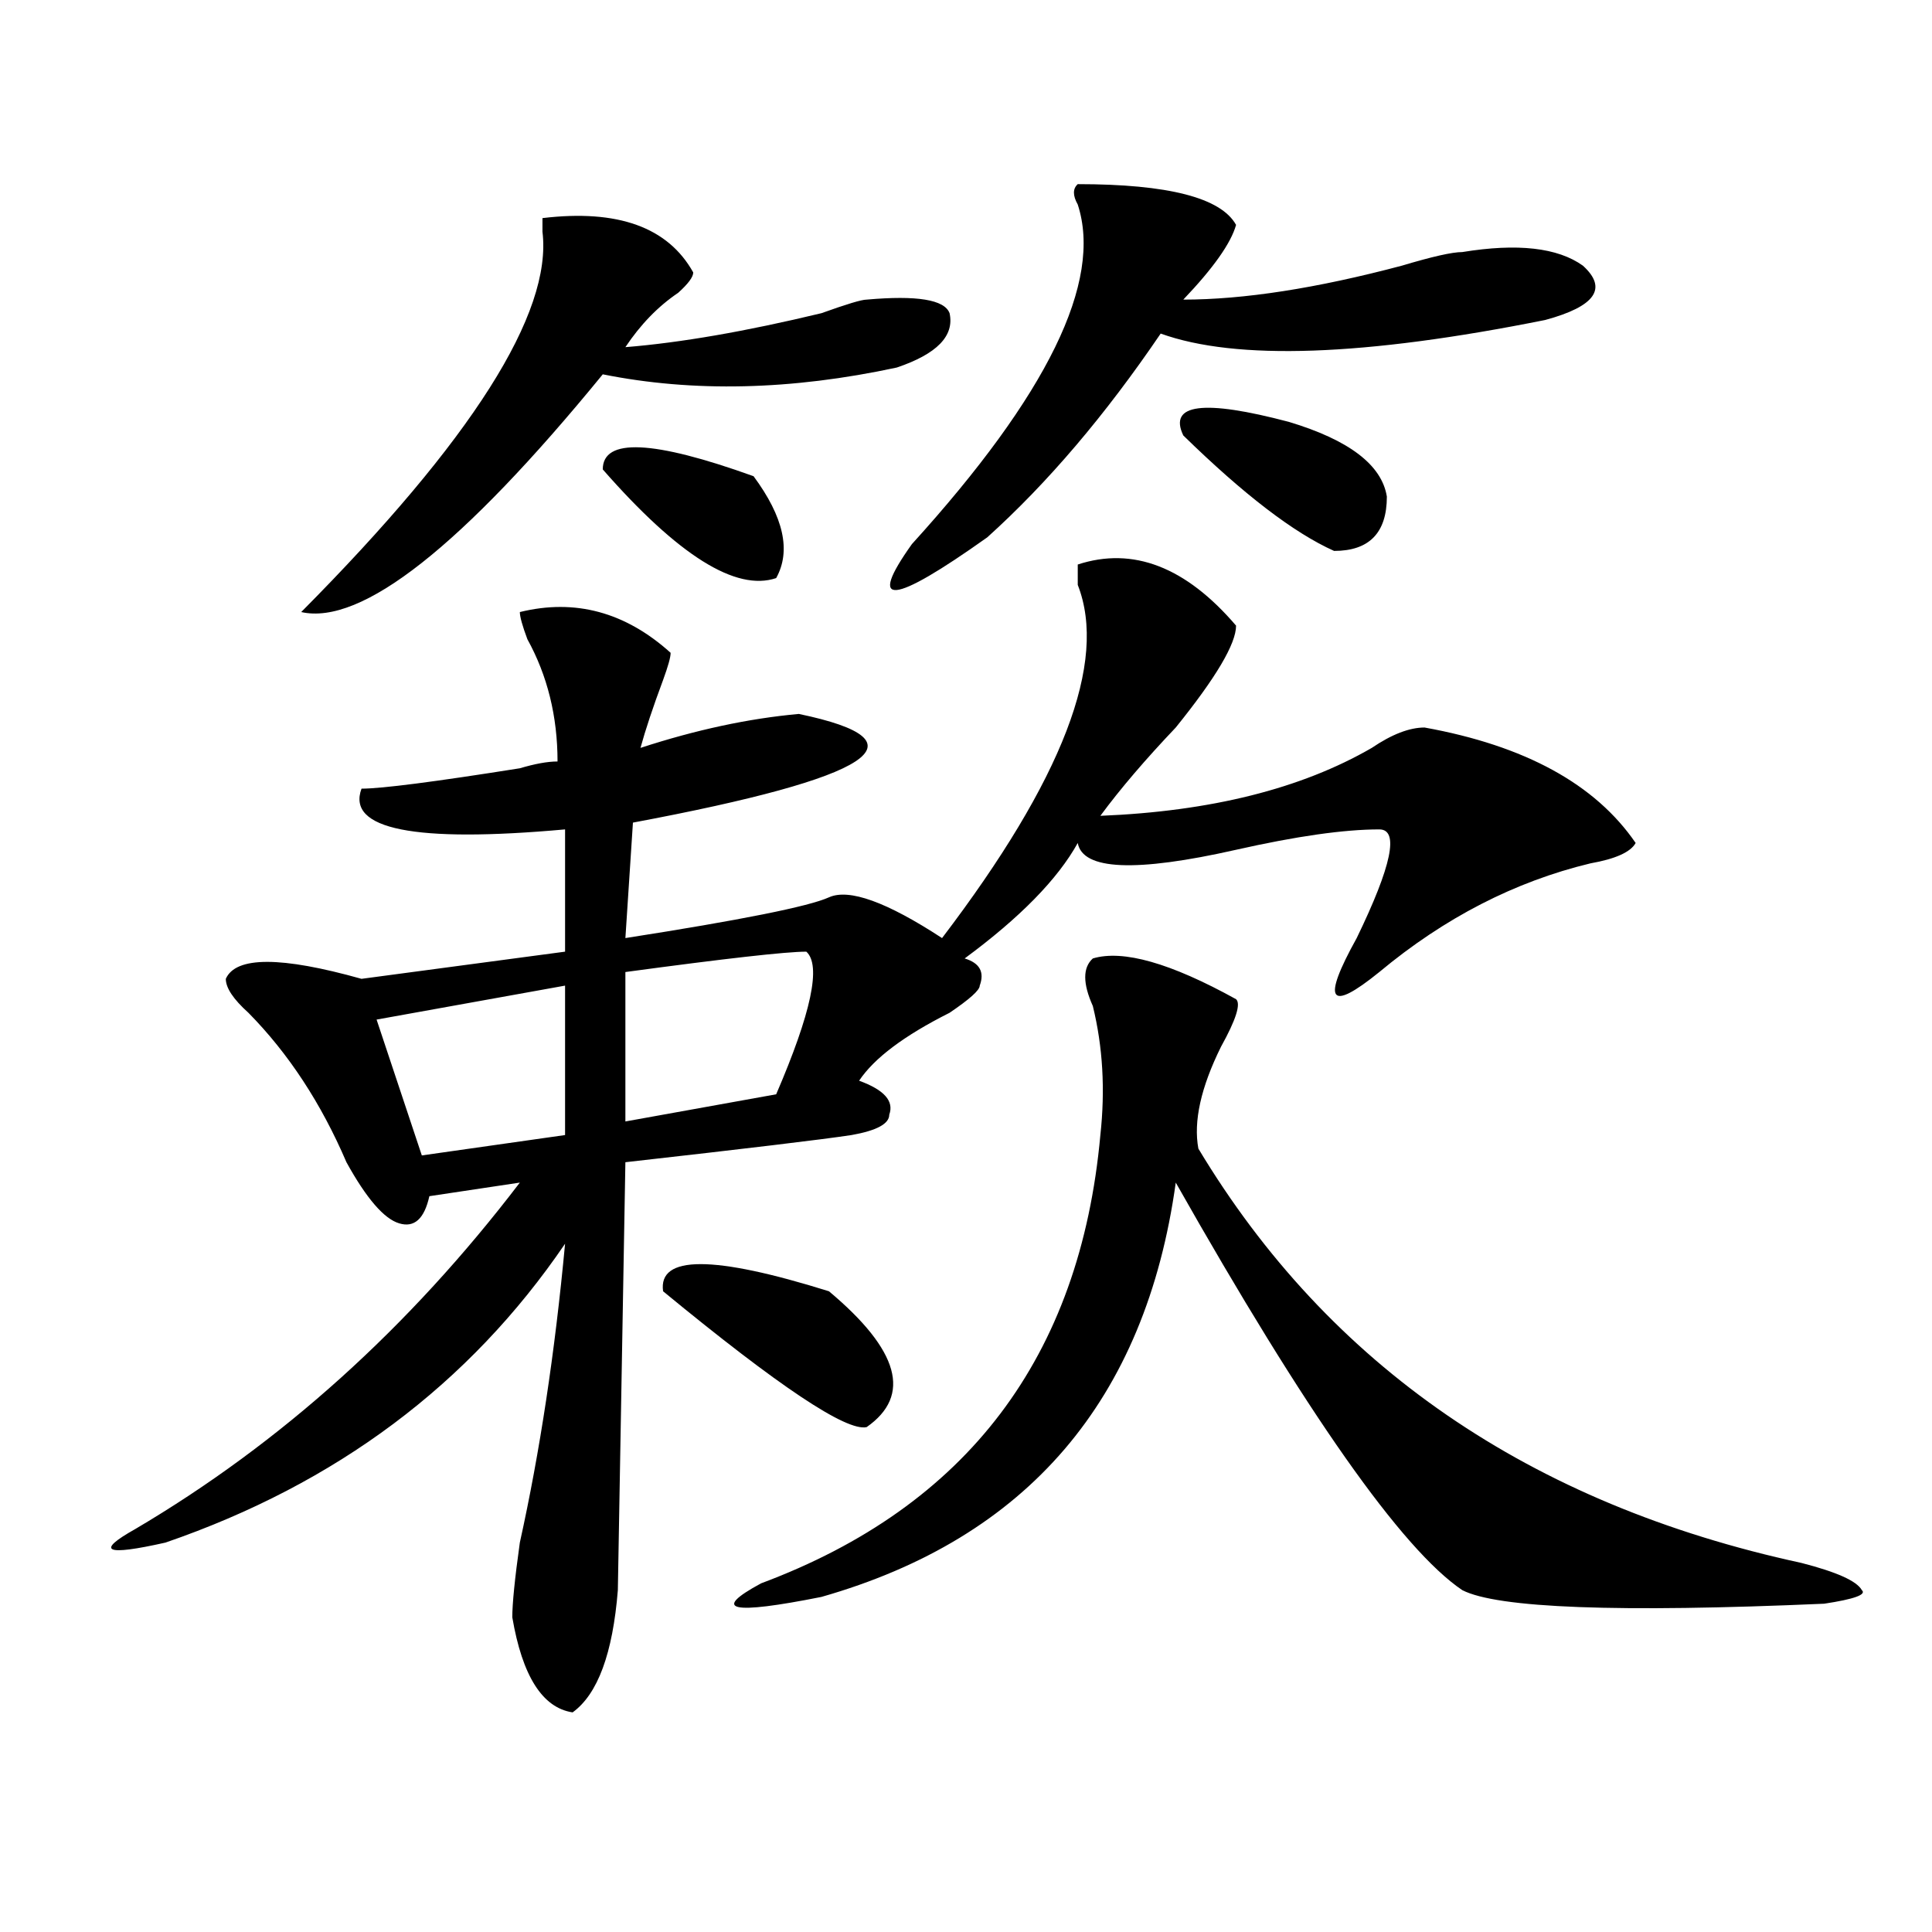 <?xml version="1.0" encoding="utf-8"?>
<!-- Generator: Adobe Illustrator 16.0.0, SVG Export Plug-In . SVG Version: 6.00 Build 0)  -->
<!DOCTYPE svg PUBLIC "-//W3C//DTD SVG 1.1//EN" "http://www.w3.org/Graphics/SVG/1.1/DTD/svg11.dtd">
<svg version="1.1" id="图层_1" xmlns="http://www.w3.org/2000/svg" xmlns:xlink="http://www.w3.org/1999/xlink" x="0px" y="0px"
	 width="1000px" height="1000px" viewBox="0 0 1000 1000" enable-background="new 0 0 1000 1000" xml:space="preserve">
<path d="M639.789,323.828c0,9.394-10.427,26.972-31.219,52.734c-15.609,16.425-28.658,31.641-39.023,45.703
	c57.193-2.307,104.021-14.063,140.484-35.156c10.365-7.031,19.512-10.547,27.316-10.547c52.011,9.394,88.412,29.334,109.266,59.766
	c-2.622,4.725-10.427,8.24-23.414,10.547c-39.023,9.394-75.486,28.125-109.266,56.25c-26.036,21.094-29.938,15.271-11.707-17.578
	c18.17-37.463,22.072-56.25,11.707-56.25c-18.231,0-42.926,3.516-74.145,10.547c-52.072,11.756-79.389,10.547-81.949-3.516
	c-10.427,18.787-29.938,38.672-58.535,59.766c7.805,2.362,10.365,7.031,7.805,14.063c0,2.362-5.244,7.031-15.609,14.063
	c-23.414,11.756-39.023,23.456-46.828,35.156c12.987,4.725,18.17,10.547,15.609,17.578c0,4.725-6.524,8.24-19.512,10.547
	c-15.609,2.362-54.633,7.031-117.07,14.063l-3.902,221.484c-2.622,32.794-10.427,53.888-23.414,63.281
	c-15.609-2.362-26.036-18.787-31.219-49.219c0-7.031,1.28-19.94,3.902-38.672c10.365-46.856,18.17-98.438,23.414-154.688
	c-49.45,72.675-118.412,124.256-206.824,154.688c-31.219,7.031-36.463,4.669-15.609-7.031
	c75.425-44.494,141.765-104.26,199.02-179.297l-46.828,7.031c-2.622,11.756-7.805,16.425-15.609,14.063
	c-7.805-2.307-16.951-12.854-27.316-31.641c-13.049-30.432-29.938-56.25-50.73-77.344c-7.805-7.031-11.707-12.854-11.707-17.578
	c5.183-11.7,28.597-11.7,70.242,0l105.363-14.063v-63.281c-78.047,7.031-113.168,0-105.363-21.094
	c10.365,0,37.682-3.516,81.949-10.547c7.805-2.307,14.268-3.516,19.512-3.516c0-23.4-5.244-44.494-15.609-63.281
	c-2.622-7.031-3.902-11.7-3.902-14.063c28.597-7.031,54.633,0,78.047,21.094c0,2.362-1.342,7.031-3.902,14.063
	c-5.244,14.063-9.146,25.818-11.707,35.156c28.597-9.338,55.913-15.216,81.949-17.578c67.62,14.063,39.023,32.85-85.852,56.25
	l-3.902,59.766c59.815-9.338,94.937-16.369,105.363-21.094c10.365-4.669,29.877,2.362,58.535,21.094
	c62.438-82.013,85.852-142.932,70.242-182.813c0-4.669,0-8.185,0-10.547C586.437,282.85,613.753,293.396,639.789,323.828z
	 M358.82,141.016c0,2.362-2.622,5.878-7.805,10.547c-10.427,7.031-19.512,16.425-27.316,28.125
	c28.597-2.307,62.438-8.185,101.461-17.578c12.987-4.669,20.792-7.031,23.414-7.031c25.975-2.307,40.304,0,42.926,7.031
	c2.561,11.756-6.524,21.094-27.316,28.125c-54.633,11.756-105.363,12.909-152.191,3.516
	c-72.864,89.1-124.875,130.078-156.094,123.047c88.412-89.044,130.058-154.688,124.875-196.875v-7.031
	C319.797,108.222,345.771,117.615,358.82,141.016z M292.48,510.156l-97.559,17.578l23.414,70.313L292.48,587.5V510.156z
	 M311.992,242.969c0-16.369,25.975-15.216,78.047,3.516c15.609,21.094,19.512,38.672,11.707,52.734
	C380.893,306.25,351.016,287.519,311.992,242.969z M417.355,492.578c-10.427,0-41.646,3.516-93.656,10.547v77.344l78.047-14.063
	C419.916,524.219,425.16,499.609,417.355,492.578z M343.211,668.359c-2.622-18.731,25.975-18.731,85.852,0
	c36.401,30.487,42.926,53.943,19.512,70.313C438.147,741.034,403.026,717.578,343.211,668.359z M565.645,496.094
	c15.609-4.669,40.304,2.362,74.145,21.094c2.561,2.362,0,10.547-7.805,24.609c-10.427,21.094-14.329,38.672-11.707,52.734
	c67.62,112.5,171.703,184.021,312.188,214.453c18.17,4.669,28.597,9.338,31.219,14.063c2.561,2.307-3.902,4.669-19.512,7.031
	c-106.705,4.669-169.143,2.307-187.313-7.031c-31.219-21.094-80.669-91.406-148.289-210.938
	c-15.609,112.5-76.767,184.021-183.41,214.453c-46.828,9.338-57.255,7.031-31.219-7.031
	C500.585,779.706,559.12,702.362,569.547,587.5c2.561-23.4,1.28-45.703-3.902-66.797C560.4,509.003,560.4,500.818,565.645,496.094z
	 M557.84,95.313c46.828,0,74.145,7.031,81.949,21.094c-2.622,9.394-11.707,22.303-27.316,38.672c31.219,0,68.9-5.822,113.168-17.578
	c15.609-4.669,25.975-7.031,31.219-7.031c28.597-4.669,49.389-2.307,62.438,7.031c12.987,11.756,6.463,21.094-19.512,28.125
	c-93.656,18.787-159.996,21.094-199.02,7.031C572.107,214.844,542.23,250,511.012,278.125c-49.45,35.156-62.438,36.365-39.023,3.516
	c70.242-77.344,98.839-135.9,85.852-175.781C555.218,101.19,555.218,97.675,557.84,95.313z M612.473,225.391
	c-7.805-16.369,10.365-18.731,54.633-7.031c31.219,9.394,48.108,22.303,50.73,38.672c0,18.787-9.146,28.125-27.316,28.125
	C669.666,275.818,643.691,255.878,612.473,225.391z"/>
</svg>
